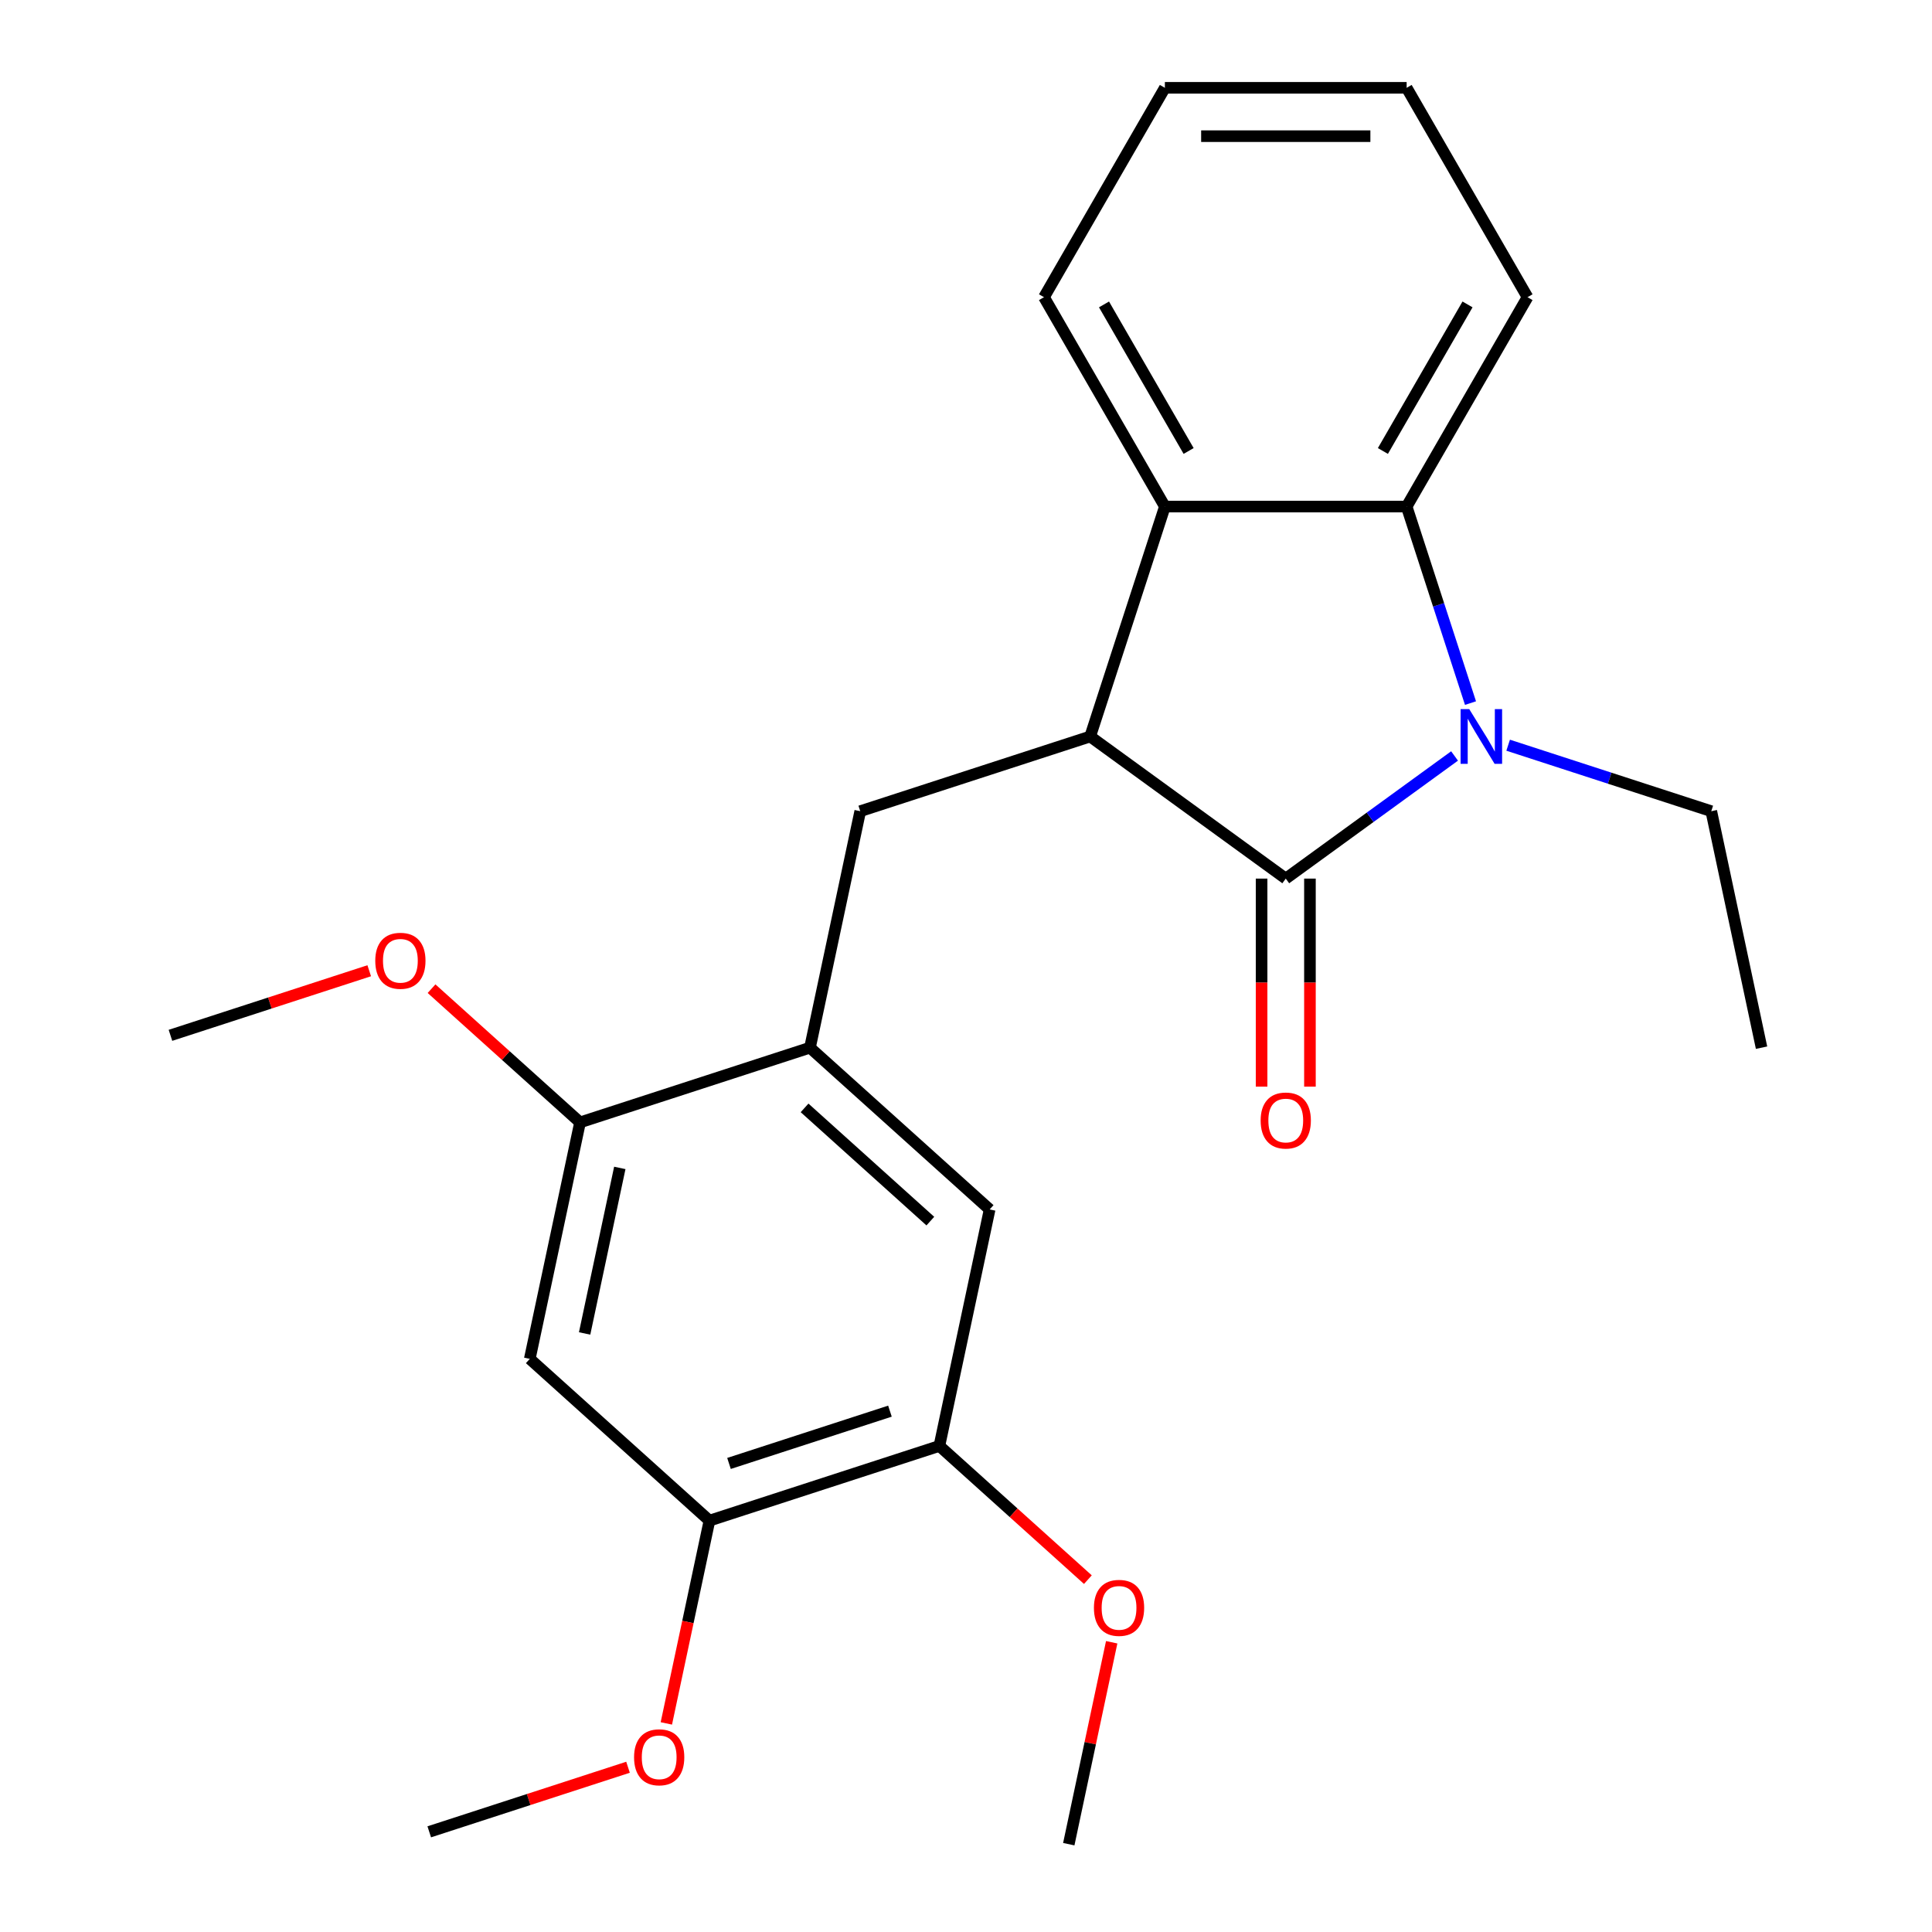<?xml version='1.0' encoding='iso-8859-1'?>
<svg version='1.1' baseProfile='full'
              xmlns='http://www.w3.org/2000/svg'
                      xmlns:rdkit='http://www.rdkit.org/xml'
                      xmlns:xlink='http://www.w3.org/1999/xlink'
                  xml:space='preserve'
width='1000px' height='1000px' viewBox='0 0 1000 1000'>
<!-- END OF HEADER -->
<rect style='opacity:1.0;fill:#FFFFFF;stroke:none' width='1000' height='1000' x='0' y='0'> </rect>
<path class='bond-0' d='M 665.508,454.761 L 709.193,423.022' style='fill:none;fill-rule:evenodd;stroke:#000000;stroke-width:6px;stroke-linecap:butt;stroke-linejoin:miter;stroke-opacity:1' />
<path class='bond-0' d='M 709.193,423.022 L 752.877,391.284' style='fill:none;fill-rule:evenodd;stroke:#0000FF;stroke-width:6px;stroke-linecap:butt;stroke-linejoin:miter;stroke-opacity:1' />
<path class='bond-1' d='M 665.508,454.761 L 564.271,381.208' style='fill:none;fill-rule:evenodd;stroke:#000000;stroke-width:6px;stroke-linecap:butt;stroke-linejoin:miter;stroke-opacity:1' />
<path class='bond-11' d='M 652.995,454.761 L 652.995,508.604' style='fill:none;fill-rule:evenodd;stroke:#000000;stroke-width:6px;stroke-linecap:butt;stroke-linejoin:miter;stroke-opacity:1' />
<path class='bond-11' d='M 652.995,508.604 L 652.995,562.448' style='fill:none;fill-rule:evenodd;stroke:#FF0000;stroke-width:6px;stroke-linecap:butt;stroke-linejoin:miter;stroke-opacity:1' />
<path class='bond-11' d='M 678.022,454.761 L 678.022,508.604' style='fill:none;fill-rule:evenodd;stroke:#000000;stroke-width:6px;stroke-linecap:butt;stroke-linejoin:miter;stroke-opacity:1' />
<path class='bond-11' d='M 678.022,508.604 L 678.022,562.448' style='fill:none;fill-rule:evenodd;stroke:#FF0000;stroke-width:6px;stroke-linecap:butt;stroke-linejoin:miter;stroke-opacity:1' />
<path class='bond-2' d='M 761.128,363.919 L 744.602,313.058' style='fill:none;fill-rule:evenodd;stroke:#0000FF;stroke-width:6px;stroke-linecap:butt;stroke-linejoin:miter;stroke-opacity:1' />
<path class='bond-2' d='M 744.602,313.058 L 728.076,262.196' style='fill:none;fill-rule:evenodd;stroke:#000000;stroke-width:6px;stroke-linecap:butt;stroke-linejoin:miter;stroke-opacity:1' />
<path class='bond-12' d='M 780.614,385.714 L 833.185,402.795' style='fill:none;fill-rule:evenodd;stroke:#0000FF;stroke-width:6px;stroke-linecap:butt;stroke-linejoin:miter;stroke-opacity:1' />
<path class='bond-12' d='M 833.185,402.795 L 885.757,419.877' style='fill:none;fill-rule:evenodd;stroke:#000000;stroke-width:6px;stroke-linecap:butt;stroke-linejoin:miter;stroke-opacity:1' />
<path class='bond-3' d='M 564.271,381.208 L 602.94,262.196' style='fill:none;fill-rule:evenodd;stroke:#000000;stroke-width:6px;stroke-linecap:butt;stroke-linejoin:miter;stroke-opacity:1' />
<path class='bond-4' d='M 564.271,381.208 L 445.26,419.877' style='fill:none;fill-rule:evenodd;stroke:#000000;stroke-width:6px;stroke-linecap:butt;stroke-linejoin:miter;stroke-opacity:1' />
<path class='bond-16' d='M 728.076,262.196 L 790.644,153.825' style='fill:none;fill-rule:evenodd;stroke:#000000;stroke-width:6px;stroke-linecap:butt;stroke-linejoin:miter;stroke-opacity:1' />
<path class='bond-16' d='M 715.787,233.427 L 759.585,157.567' style='fill:none;fill-rule:evenodd;stroke:#000000;stroke-width:6px;stroke-linecap:butt;stroke-linejoin:miter;stroke-opacity:1' />
<path class='bond-24' d='M 728.076,262.196 L 602.94,262.196' style='fill:none;fill-rule:evenodd;stroke:#000000;stroke-width:6px;stroke-linecap:butt;stroke-linejoin:miter;stroke-opacity:1' />
<path class='bond-17' d='M 602.94,262.196 L 540.372,153.825' style='fill:none;fill-rule:evenodd;stroke:#000000;stroke-width:6px;stroke-linecap:butt;stroke-linejoin:miter;stroke-opacity:1' />
<path class='bond-17' d='M 615.229,233.427 L 571.432,157.567' style='fill:none;fill-rule:evenodd;stroke:#000000;stroke-width:6px;stroke-linecap:butt;stroke-linejoin:miter;stroke-opacity:1' />
<path class='bond-5' d='M 445.26,419.877 L 419.243,542.278' style='fill:none;fill-rule:evenodd;stroke:#000000;stroke-width:6px;stroke-linecap:butt;stroke-linejoin:miter;stroke-opacity:1' />
<path class='bond-7' d='M 419.243,542.278 L 300.231,580.947' style='fill:none;fill-rule:evenodd;stroke:#000000;stroke-width:6px;stroke-linecap:butt;stroke-linejoin:miter;stroke-opacity:1' />
<path class='bond-9' d='M 419.243,542.278 L 512.237,626.01' style='fill:none;fill-rule:evenodd;stroke:#000000;stroke-width:6px;stroke-linecap:butt;stroke-linejoin:miter;stroke-opacity:1' />
<path class='bond-9' d='M 416.445,573.437 L 481.541,632.049' style='fill:none;fill-rule:evenodd;stroke:#000000;stroke-width:6px;stroke-linecap:butt;stroke-linejoin:miter;stroke-opacity:1' />
<path class='bond-6' d='M 274.214,703.349 L 300.231,580.947' style='fill:none;fill-rule:evenodd;stroke:#000000;stroke-width:6px;stroke-linecap:butt;stroke-linejoin:miter;stroke-opacity:1' />
<path class='bond-6' d='M 302.597,690.192 L 320.809,604.511' style='fill:none;fill-rule:evenodd;stroke:#000000;stroke-width:6px;stroke-linecap:butt;stroke-linejoin:miter;stroke-opacity:1' />
<path class='bond-26' d='M 274.214,703.349 L 367.208,787.081' style='fill:none;fill-rule:evenodd;stroke:#000000;stroke-width:6px;stroke-linecap:butt;stroke-linejoin:miter;stroke-opacity:1' />
<path class='bond-13' d='M 300.231,580.947 L 261.799,546.342' style='fill:none;fill-rule:evenodd;stroke:#000000;stroke-width:6px;stroke-linecap:butt;stroke-linejoin:miter;stroke-opacity:1' />
<path class='bond-13' d='M 261.799,546.342 L 223.366,511.737' style='fill:none;fill-rule:evenodd;stroke:#FF0000;stroke-width:6px;stroke-linecap:butt;stroke-linejoin:miter;stroke-opacity:1' />
<path class='bond-8' d='M 367.208,787.081 L 486.22,748.412' style='fill:none;fill-rule:evenodd;stroke:#000000;stroke-width:6px;stroke-linecap:butt;stroke-linejoin:miter;stroke-opacity:1' />
<path class='bond-8' d='M 377.326,757.478 L 460.634,730.41' style='fill:none;fill-rule:evenodd;stroke:#000000;stroke-width:6px;stroke-linecap:butt;stroke-linejoin:miter;stroke-opacity:1' />
<path class='bond-14' d='M 367.208,787.081 L 356.054,839.557' style='fill:none;fill-rule:evenodd;stroke:#000000;stroke-width:6px;stroke-linecap:butt;stroke-linejoin:miter;stroke-opacity:1' />
<path class='bond-14' d='M 356.054,839.557 L 344.9,892.034' style='fill:none;fill-rule:evenodd;stroke:#FF0000;stroke-width:6px;stroke-linecap:butt;stroke-linejoin:miter;stroke-opacity:1' />
<path class='bond-10' d='M 512.237,626.01 L 486.22,748.412' style='fill:none;fill-rule:evenodd;stroke:#000000;stroke-width:6px;stroke-linecap:butt;stroke-linejoin:miter;stroke-opacity:1' />
<path class='bond-15' d='M 486.22,748.412 L 524.652,783.017' style='fill:none;fill-rule:evenodd;stroke:#000000;stroke-width:6px;stroke-linecap:butt;stroke-linejoin:miter;stroke-opacity:1' />
<path class='bond-15' d='M 524.652,783.017 L 563.085,817.622' style='fill:none;fill-rule:evenodd;stroke:#FF0000;stroke-width:6px;stroke-linecap:butt;stroke-linejoin:miter;stroke-opacity:1' />
<path class='bond-21' d='M 885.757,419.877 L 911.774,542.278' style='fill:none;fill-rule:evenodd;stroke:#000000;stroke-width:6px;stroke-linecap:butt;stroke-linejoin:miter;stroke-opacity:1' />
<path class='bond-20' d='M 191.109,502.455 L 139.667,519.17' style='fill:none;fill-rule:evenodd;stroke:#FF0000;stroke-width:6px;stroke-linecap:butt;stroke-linejoin:miter;stroke-opacity:1' />
<path class='bond-20' d='M 139.667,519.17 L 88.226,535.884' style='fill:none;fill-rule:evenodd;stroke:#000000;stroke-width:6px;stroke-linecap:butt;stroke-linejoin:miter;stroke-opacity:1' />
<path class='bond-18' d='M 325.063,914.723 L 273.621,931.437' style='fill:none;fill-rule:evenodd;stroke:#FF0000;stroke-width:6px;stroke-linecap:butt;stroke-linejoin:miter;stroke-opacity:1' />
<path class='bond-18' d='M 273.621,931.437 L 222.18,948.151' style='fill:none;fill-rule:evenodd;stroke:#000000;stroke-width:6px;stroke-linecap:butt;stroke-linejoin:miter;stroke-opacity:1' />
<path class='bond-19' d='M 575.411,850.032 L 564.304,902.289' style='fill:none;fill-rule:evenodd;stroke:#FF0000;stroke-width:6px;stroke-linecap:butt;stroke-linejoin:miter;stroke-opacity:1' />
<path class='bond-19' d='M 564.304,902.289 L 553.197,954.545' style='fill:none;fill-rule:evenodd;stroke:#000000;stroke-width:6px;stroke-linecap:butt;stroke-linejoin:miter;stroke-opacity:1' />
<path class='bond-23' d='M 790.644,153.825 L 728.076,45.455' style='fill:none;fill-rule:evenodd;stroke:#000000;stroke-width:6px;stroke-linecap:butt;stroke-linejoin:miter;stroke-opacity:1' />
<path class='bond-22' d='M 540.372,153.825 L 602.94,45.455' style='fill:none;fill-rule:evenodd;stroke:#000000;stroke-width:6px;stroke-linecap:butt;stroke-linejoin:miter;stroke-opacity:1' />
<path class='bond-25' d='M 602.94,45.455 L 728.076,45.455' style='fill:none;fill-rule:evenodd;stroke:#000000;stroke-width:6px;stroke-linecap:butt;stroke-linejoin:miter;stroke-opacity:1' />
<path class='bond-25' d='M 621.711,70.482 L 709.306,70.482' style='fill:none;fill-rule:evenodd;stroke:#000000;stroke-width:6px;stroke-linecap:butt;stroke-linejoin:miter;stroke-opacity:1' />
<path  class='atom-1' d='M 760.485 367.048
L 769.765 382.048
Q 770.685 383.528, 772.165 386.208
Q 773.645 388.888, 773.725 389.048
L 773.725 367.048
L 777.485 367.048
L 777.485 395.368
L 773.605 395.368
L 763.645 378.968
Q 762.485 377.048, 761.245 374.848
Q 760.045 372.648, 759.685 371.968
L 759.685 395.368
L 756.005 395.368
L 756.005 367.048
L 760.485 367.048
' fill='#0000FF'/>
<path  class='atom-12' d='M 652.508 579.977
Q 652.508 573.177, 655.868 569.377
Q 659.228 565.577, 665.508 565.577
Q 671.788 565.577, 675.148 569.377
Q 678.508 573.177, 678.508 579.977
Q 678.508 586.857, 675.108 590.777
Q 671.708 594.657, 665.508 594.657
Q 659.268 594.657, 655.868 590.777
Q 652.508 586.897, 652.508 579.977
M 665.508 591.457
Q 669.828 591.457, 672.148 588.577
Q 674.508 585.657, 674.508 579.977
Q 674.508 574.417, 672.148 571.617
Q 669.828 568.777, 665.508 568.777
Q 661.188 568.777, 658.828 571.577
Q 656.508 574.377, 656.508 579.977
Q 656.508 585.697, 658.828 588.577
Q 661.188 591.457, 665.508 591.457
' fill='#FF0000'/>
<path  class='atom-14' d='M 194.237 497.295
Q 194.237 490.495, 197.597 486.695
Q 200.957 482.895, 207.237 482.895
Q 213.517 482.895, 216.877 486.695
Q 220.237 490.495, 220.237 497.295
Q 220.237 504.175, 216.837 508.095
Q 213.437 511.975, 207.237 511.975
Q 200.997 511.975, 197.597 508.095
Q 194.237 504.215, 194.237 497.295
M 207.237 508.775
Q 211.557 508.775, 213.877 505.895
Q 216.237 502.975, 216.237 497.295
Q 216.237 491.735, 213.877 488.935
Q 211.557 486.095, 207.237 486.095
Q 202.917 486.095, 200.557 488.895
Q 198.237 491.695, 198.237 497.295
Q 198.237 503.015, 200.557 505.895
Q 202.917 508.775, 207.237 508.775
' fill='#FF0000'/>
<path  class='atom-15' d='M 328.191 909.562
Q 328.191 902.762, 331.551 898.962
Q 334.911 895.162, 341.191 895.162
Q 347.471 895.162, 350.831 898.962
Q 354.191 902.762, 354.191 909.562
Q 354.191 916.442, 350.791 920.362
Q 347.391 924.242, 341.191 924.242
Q 334.951 924.242, 331.551 920.362
Q 328.191 916.482, 328.191 909.562
M 341.191 921.042
Q 345.511 921.042, 347.831 918.162
Q 350.191 915.242, 350.191 909.562
Q 350.191 904.002, 347.831 901.202
Q 345.511 898.362, 341.191 898.362
Q 336.871 898.362, 334.511 901.162
Q 332.191 903.962, 332.191 909.562
Q 332.191 915.282, 334.511 918.162
Q 336.871 921.042, 341.191 921.042
' fill='#FF0000'/>
<path  class='atom-16' d='M 566.214 832.224
Q 566.214 825.424, 569.574 821.624
Q 572.934 817.824, 579.214 817.824
Q 585.494 817.824, 588.854 821.624
Q 592.214 825.424, 592.214 832.224
Q 592.214 839.104, 588.814 843.024
Q 585.414 846.904, 579.214 846.904
Q 572.974 846.904, 569.574 843.024
Q 566.214 839.144, 566.214 832.224
M 579.214 843.704
Q 583.534 843.704, 585.854 840.824
Q 588.214 837.904, 588.214 832.224
Q 588.214 826.664, 585.854 823.864
Q 583.534 821.024, 579.214 821.024
Q 574.894 821.024, 572.534 823.824
Q 570.214 826.624, 570.214 832.224
Q 570.214 837.944, 572.534 840.824
Q 574.894 843.704, 579.214 843.704
' fill='#FF0000'/>
</svg>
